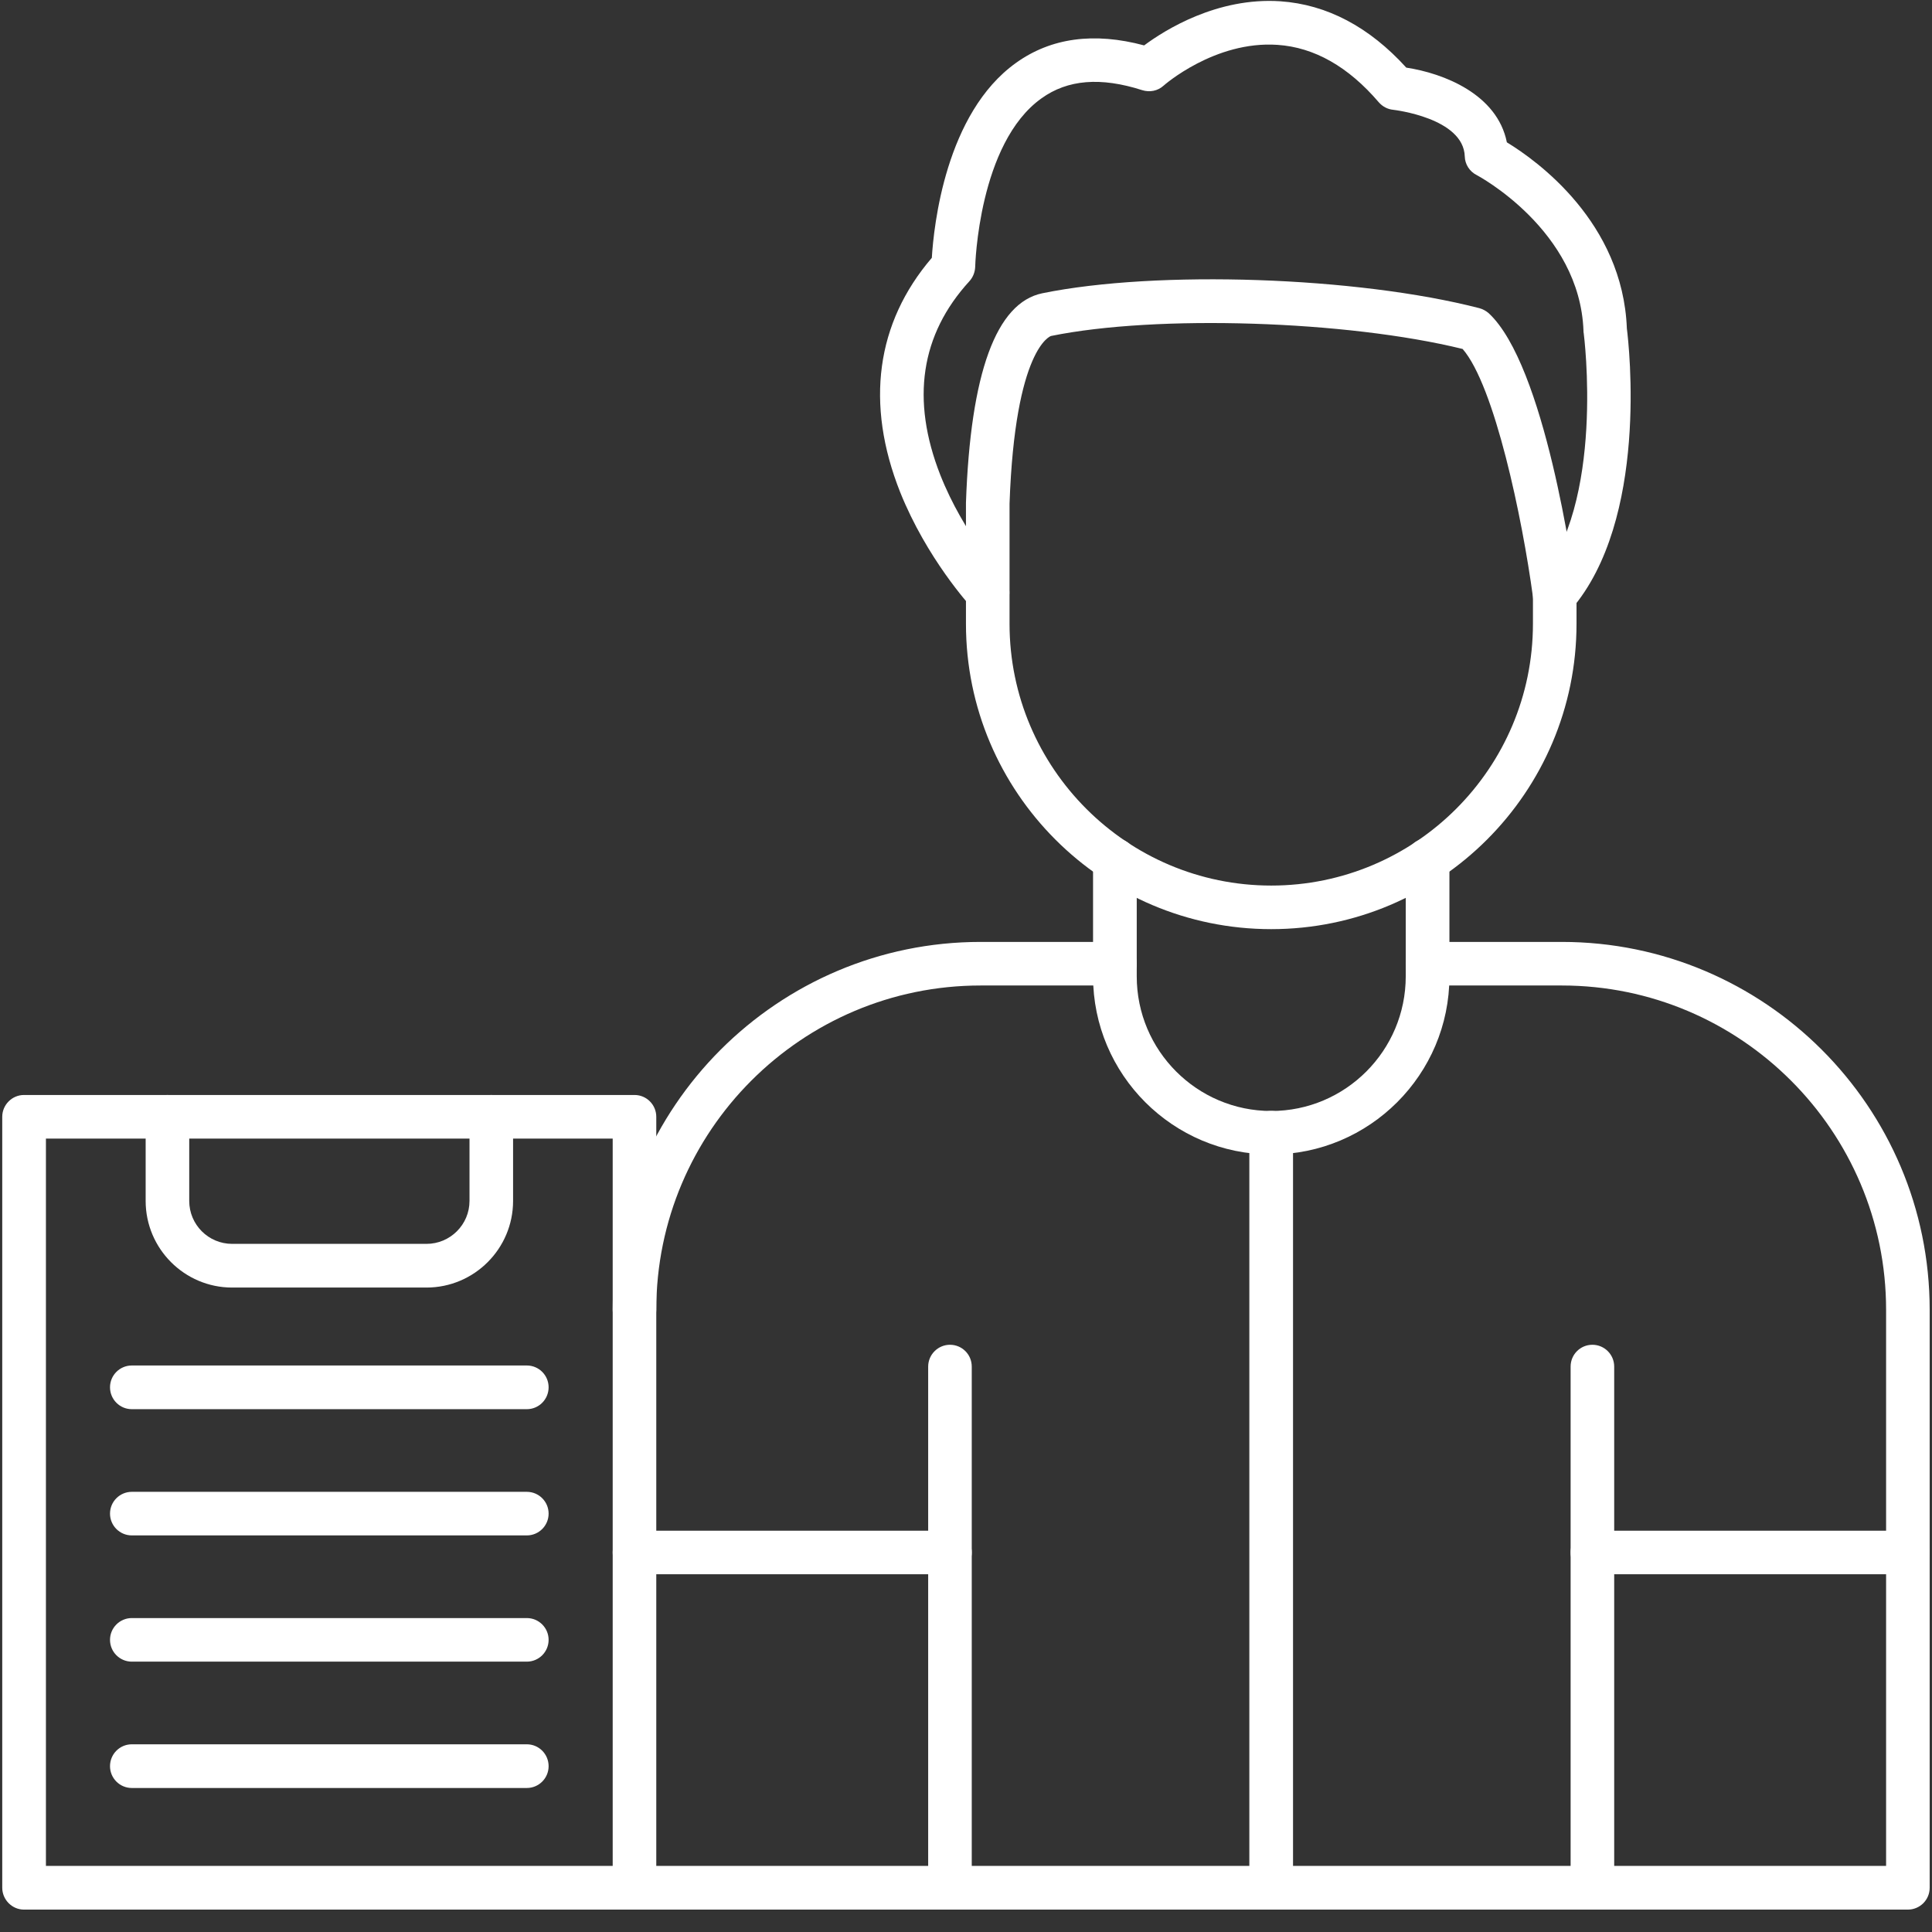 <?xml version="1.0" encoding="UTF-8" standalone="no"?> <svg xmlns="http://www.w3.org/2000/svg" xmlns:xlink="http://www.w3.org/1999/xlink" xmlns:serif="http://www.serif.com/" width="100%" height="100%" viewBox="0 0 75 75" version="1.1" xml:space="preserve" style="fill-rule:evenodd;clip-rule:evenodd;stroke-linejoin:round;stroke-miterlimit:2;"><rect x="0" y="0" width="75" height="75" fill="#333333" stroke="none"/> <g transform="matrix(1,0,0,1,-1088.1,-448.507)"> <g transform="matrix(4.167,0,0,4.167,0,0)"> <g> <path d="M267.035,120.039C267.146,120.039 267.237,119.947 267.237,119.835C267.237,118.17 268.592,116.814 270.258,116.814L271.508,116.814C271.621,116.814 271.713,116.723 271.713,116.611C271.713,116.499 271.621,116.408 271.508,116.408L270.258,116.408C268.369,116.408 266.831,117.945 266.831,119.835C266.831,119.947 266.923,120.039 267.035,120.039ZM278.897,125.423L267.035,125.423C266.923,125.423 266.831,125.331 266.831,125.219C266.831,125.107 266.923,125.016 267.035,125.016L278.694,125.016L278.694,119.835C278.694,118.17 277.339,116.814 275.673,116.814L274.423,116.814C274.31,116.814 274.219,116.723 274.219,116.611C274.219,116.499 274.31,116.408 274.423,116.408L275.673,116.408C277.563,116.408 279.1,117.945 279.1,119.835L279.1,125.22C279.1,125.332 279.009,125.423 278.897,125.423Z" style="fill:white;"></path> <path d="M272.966,118.388C272.05,118.388 271.306,117.644 271.306,116.728L271.306,115.644C271.306,115.533 271.397,115.442 271.508,115.442C271.621,115.442 271.713,115.533 271.713,115.644L271.713,116.729C271.713,117.42 272.274,117.983 272.966,117.983C273.657,117.983 274.219,117.421 274.219,116.729L274.219,115.644C274.219,115.533 274.31,115.442 274.423,115.442C274.535,115.442 274.626,115.533 274.626,115.644L274.626,116.729C274.626,117.644 273.881,118.388 272.966,118.388Z" style="fill:white;"></path> <path d="M270.528,112.326L270.528,113.444C270.528,114.789 271.622,115.883 272.966,115.883C274.31,115.883 275.404,114.789 275.404,113.444L275.404,113.194C275.305,112.46 275.047,111.227 274.749,110.884C273.671,110.619 271.898,110.562 270.915,110.763C270.912,110.763 270.579,110.871 270.528,112.326ZM272.966,116.289C271.397,116.289 270.122,115.013 270.122,113.445L270.122,112.316C270.164,111.109 270.403,110.453 270.834,110.365C271.901,110.147 273.765,110.21 274.905,110.504C274.937,110.513 274.967,110.529 274.992,110.551C275.515,111.035 275.78,112.938 275.808,113.154C275.81,113.163 275.81,113.172 275.81,113.18L275.81,113.445C275.81,115.013 274.534,116.289 272.966,116.289Z" style="fill:white;"></path> <path d="M272.966,125.423C272.853,125.423 272.762,125.331 272.762,125.219L272.762,118.185C272.762,118.073 272.853,117.982 272.966,117.982C273.078,117.982 273.169,118.073 273.169,118.185L273.169,125.219C273.169,125.332 273.078,125.423 272.966,125.423Z" style="fill:white;"></path> <path d="M269.973,125.423C269.862,125.423 269.77,125.331 269.77,125.219L269.77,120.364C269.77,120.252 269.862,120.161 269.973,120.161C270.086,120.161 270.176,120.252 270.176,120.364L270.176,125.219C270.176,125.332 270.086,125.423 269.973,125.423Z" style="fill:white;"></path> <path d="M269.973,122.299L267.035,122.299C266.923,122.299 266.831,122.208 266.831,122.096C266.831,121.984 266.923,121.893 267.035,121.893L269.973,121.893C270.086,121.893 270.176,121.984 270.176,122.096C270.176,122.208 270.086,122.299 269.973,122.299Z" style="fill:white;"></path> <path d="M275.607,113.384C275.56,113.384 275.512,113.367 275.474,113.334C275.389,113.261 275.381,113.133 275.453,113.048C276.081,112.322 275.879,110.752 275.877,110.737C275.875,110.73 275.875,110.723 275.875,110.717C275.842,109.775 274.889,109.269 274.88,109.264C274.814,109.231 274.771,109.164 274.769,109.091C274.758,108.731 274.109,108.657 274.103,108.656C274.05,108.651 274.003,108.626 273.968,108.586C273.684,108.254 273.367,108.074 273.024,108.051C272.44,108.011 271.966,108.428 271.962,108.432C271.909,108.48 271.834,108.495 271.764,108.473C271.377,108.349 271.069,108.374 270.826,108.549C270.239,108.967 270.208,110.108 270.208,110.12C270.206,110.169 270.187,110.217 270.154,110.253C269.699,110.75 269.608,111.357 269.883,112.058C270.1,112.608 270.468,113.012 270.472,113.015C270.549,113.098 270.544,113.227 270.461,113.304C270.379,113.379 270.251,113.374 270.174,113.292C270.157,113.273 269.757,112.836 269.509,112.218C269.182,111.394 269.285,110.641 269.804,110.035C269.822,109.74 269.931,108.689 270.588,108.219C270.914,107.985 271.315,107.931 271.782,108.056C271.977,107.911 272.464,107.606 273.051,107.645C273.484,107.675 273.879,107.883 274.224,108.263C274.573,108.316 275.072,108.511 275.161,108.959C275.444,109.131 276.241,109.705 276.279,110.693C276.299,110.851 276.483,112.475 275.759,113.313C275.721,113.359 275.664,113.384 275.607,113.384Z" style="fill:white;"></path> <path d="M275.958,125.423C275.845,125.423 275.755,125.331 275.755,125.219L275.755,120.364C275.755,120.252 275.845,120.161 275.958,120.161C276.07,120.161 276.161,120.252 276.161,120.364L276.161,125.219C276.161,125.332 276.07,125.423 275.958,125.423Z" style="fill:white;"></path> <path d="M278.897,122.299L275.958,122.299C275.845,122.299 275.755,122.208 275.755,122.096C275.755,121.984 275.845,121.893 275.958,121.893L278.897,121.893C279.009,121.893 279.1,121.984 279.1,122.096C279.1,122.208 279.009,122.299 278.897,122.299Z" style="fill:white;"></path> <path d="M261.551,125.016L266.831,125.016L266.831,118.24L261.551,118.24L261.551,125.016ZM267.035,125.423L261.346,125.423C261.236,125.423 261.144,125.331 261.144,125.219L261.144,118.037C261.144,117.925 261.236,117.834 261.346,117.834L267.035,117.834C267.146,117.834 267.237,117.925 267.237,118.037L267.237,125.22C267.237,125.332 267.146,125.423 267.035,125.423Z" style="fill:white;"></path> <path d="M265.096,119.628L263.286,119.628C262.841,119.628 262.48,119.265 262.48,118.821L262.48,118.038C262.48,117.926 262.571,117.834 262.683,117.834C262.796,117.834 262.886,117.926 262.886,118.038L262.886,118.821C262.886,119.042 263.065,119.221 263.286,119.221L265.096,119.221C265.317,119.221 265.497,119.042 265.497,118.821L265.497,118.038C265.497,117.926 265.588,117.834 265.699,117.834C265.811,117.834 265.903,117.926 265.903,118.038L265.903,118.821C265.903,119.266 265.541,119.628 265.096,119.628Z" style="fill:white;"></path> <path d="M266.031,120.761L262.351,120.761C262.239,120.761 262.148,120.67 262.148,120.557C262.148,120.445 262.239,120.354 262.351,120.354L266.031,120.354C266.143,120.354 266.234,120.445 266.234,120.557C266.234,120.67 266.143,120.761 266.031,120.761Z" style="fill:white;"></path> <path d="M266.031,121.937L262.351,121.937C262.239,121.937 262.148,121.846 262.148,121.734C262.148,121.622 262.239,121.531 262.351,121.531L266.031,121.531C266.143,121.531 266.234,121.622 266.234,121.734C266.234,121.846 266.143,121.937 266.031,121.937Z" style="fill:white;"></path> <path d="M266.031,123.113L262.351,123.113C262.239,123.113 262.148,123.022 262.148,122.91C262.148,122.798 262.239,122.707 262.351,122.707L266.031,122.707C266.143,122.707 266.234,122.798 266.234,122.91C266.234,123.022 266.143,123.113 266.031,123.113Z" style="fill:white;"></path> <path d="M266.031,124.29L262.351,124.29C262.239,124.29 262.148,124.199 262.148,124.087C262.148,123.974 262.239,123.883 262.351,123.883L266.031,123.883C266.143,123.883 266.234,123.974 266.234,124.087C266.234,124.199 266.143,124.29 266.031,124.29Z" style="fill:white;"></path> </g> </g> </g> </svg> 